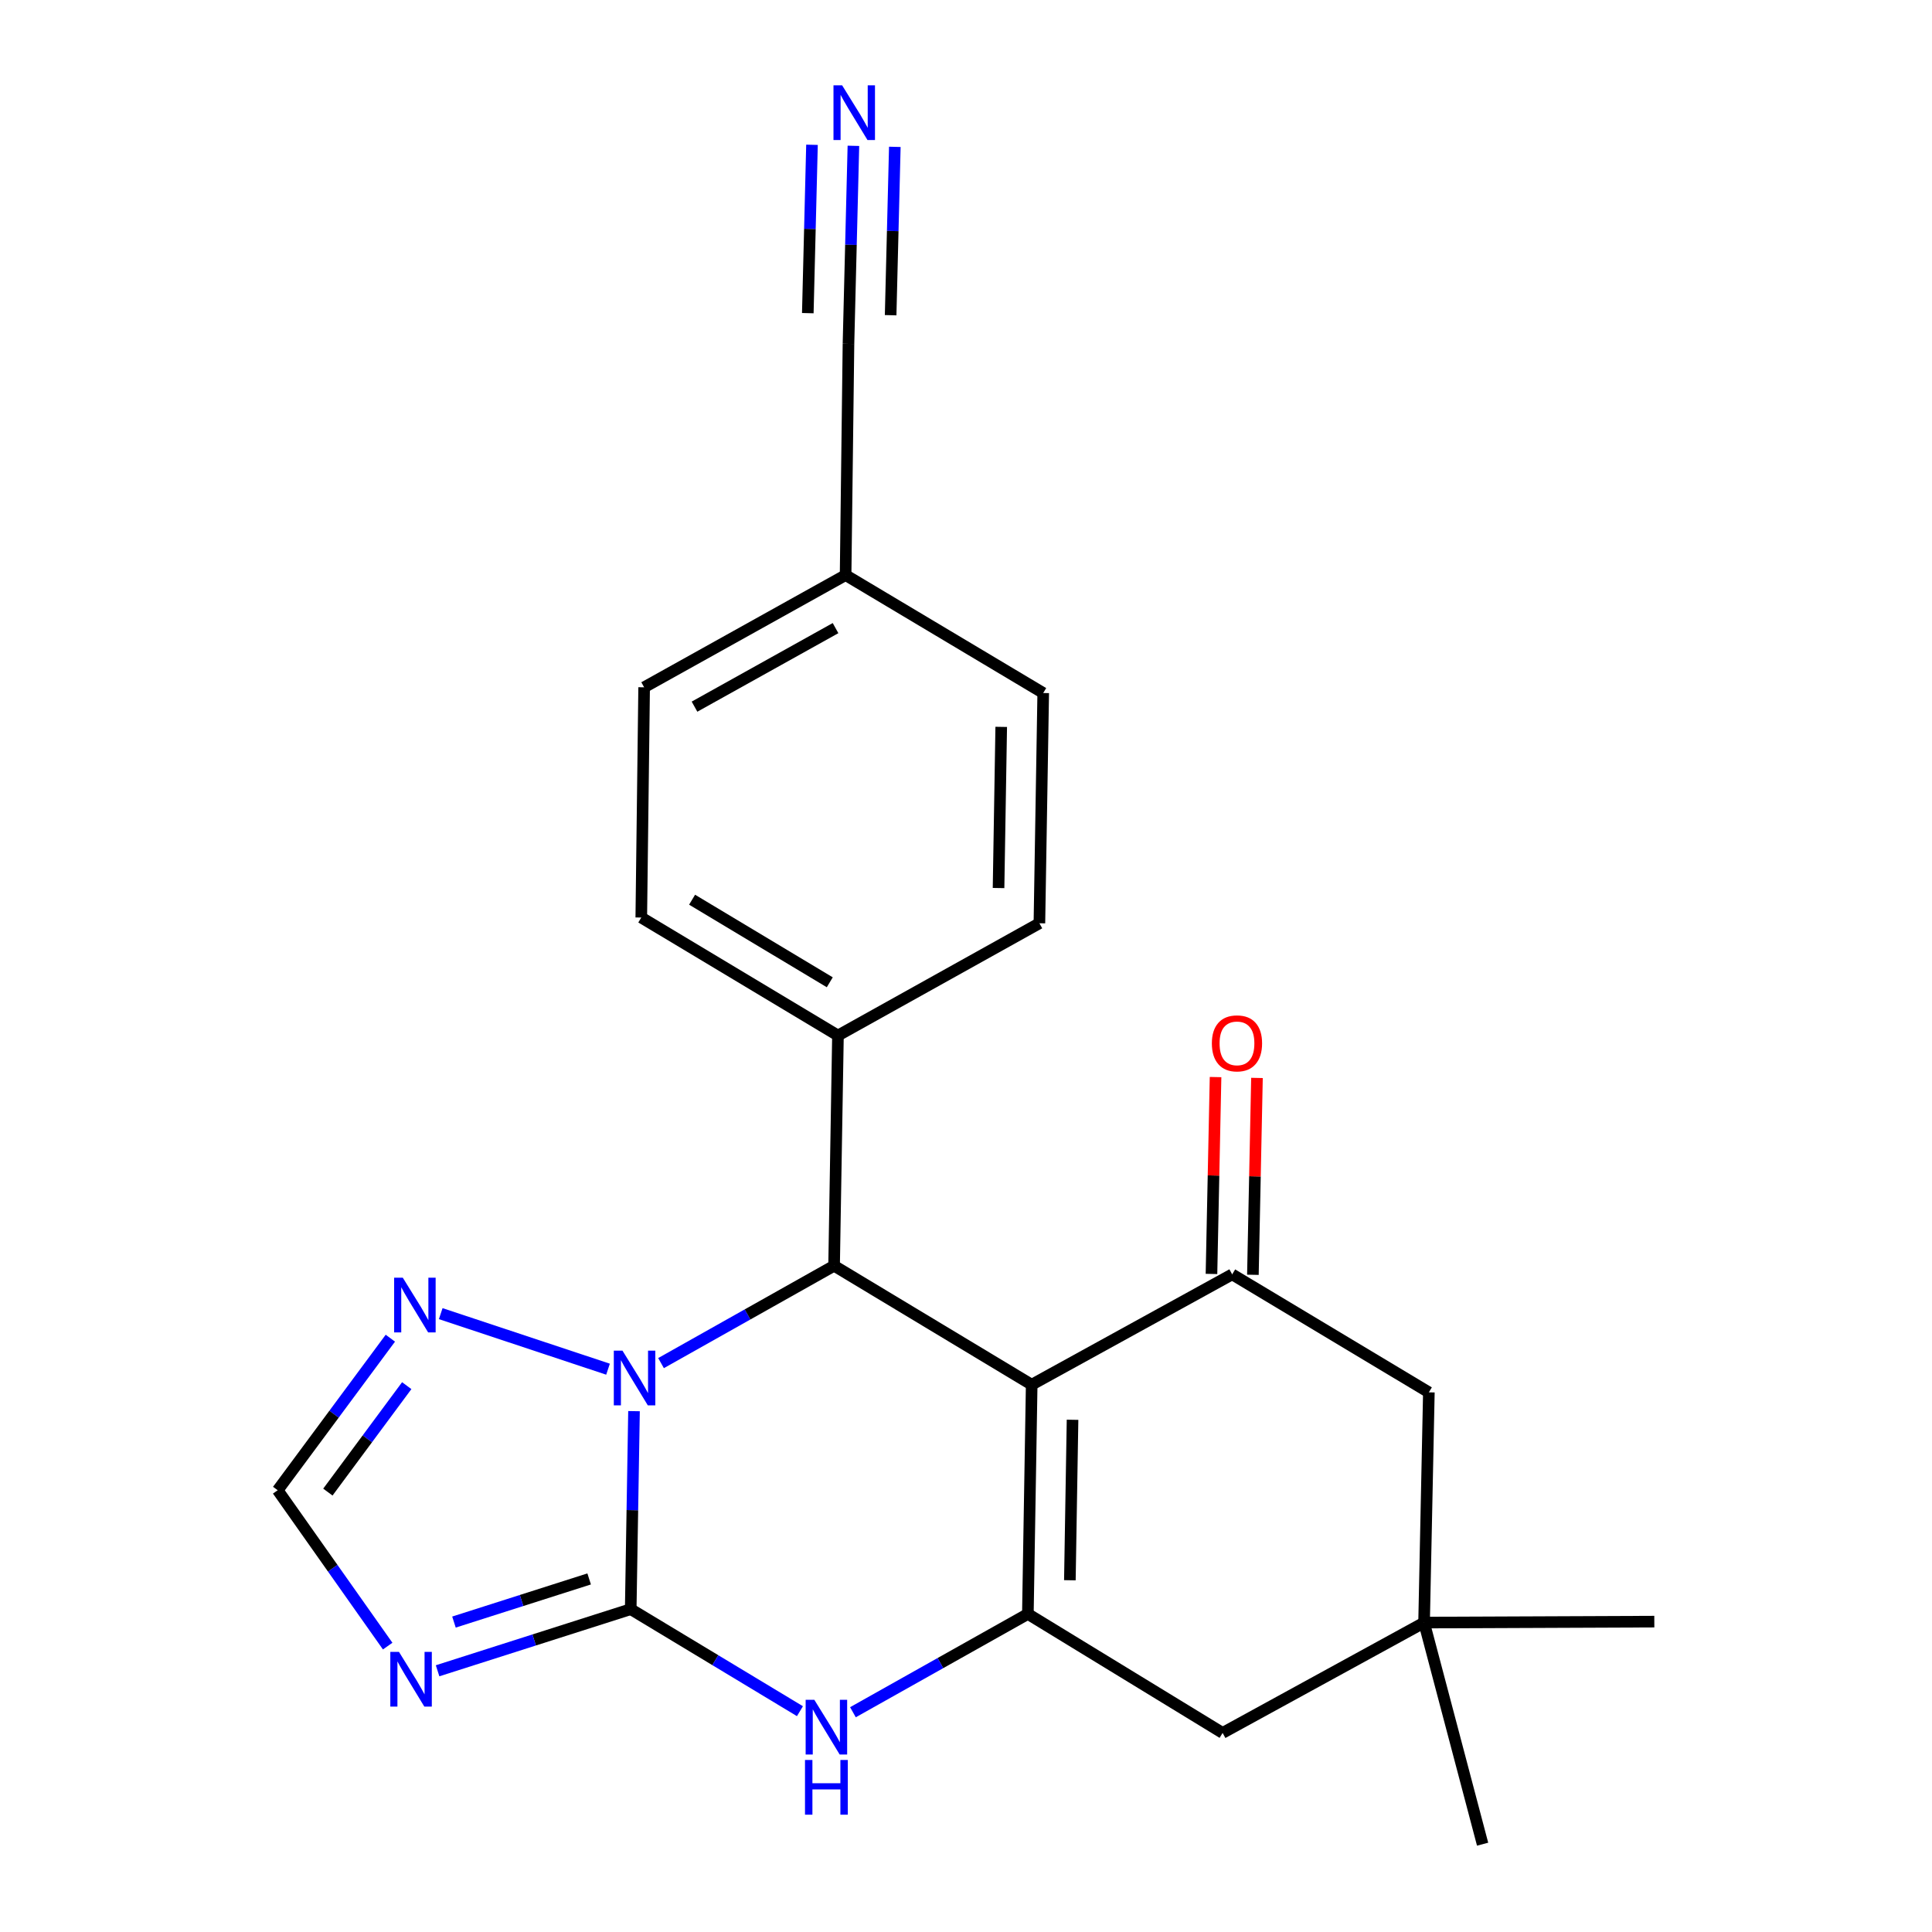 <?xml version='1.0' encoding='iso-8859-1'?>
<svg version='1.1' baseProfile='full'
              xmlns='http://www.w3.org/2000/svg'
                      xmlns:rdkit='http://www.rdkit.org/xml'
                      xmlns:xlink='http://www.w3.org/1999/xlink'
                  xml:space='preserve'
width='1000px' height='1000px' viewBox='0 0 1000 1000'>
<!-- END OF HEADER -->
<rect style='opacity:1.0;fill:#FFFFFF;stroke:none' width='1000' height='1000' x='0' y='0'> </rect>
<path class='bond-2' d='M 534.001,716.718 L 532.023,835.376' style='fill:none;fill-rule:evenodd;stroke:#000000;stroke-width:6px;stroke-linecap:butt;stroke-linejoin:miter;stroke-opacity:1' />
<path class='bond-2' d='M 555.145,734.874 L 553.761,817.935' style='fill:none;fill-rule:evenodd;stroke:#000000;stroke-width:6px;stroke-linecap:butt;stroke-linejoin:miter;stroke-opacity:1' />
<path class='bond-3' d='M 534.001,716.718 L 431.724,655.15' style='fill:none;fill-rule:evenodd;stroke:#000000;stroke-width:6px;stroke-linecap:butt;stroke-linejoin:miter;stroke-opacity:1' />
<path class='bond-6' d='M 534.001,716.718 L 637.778,659.606' style='fill:none;fill-rule:evenodd;stroke:#000000;stroke-width:6px;stroke-linecap:butt;stroke-linejoin:miter;stroke-opacity:1' />
<path class='bond-0' d='M 326.458,832.898 L 370.253,859.303' style='fill:none;fill-rule:evenodd;stroke:#000000;stroke-width:6px;stroke-linecap:butt;stroke-linejoin:miter;stroke-opacity:1' />
<path class='bond-0' d='M 370.253,859.303 L 414.048,885.708' style='fill:none;fill-rule:evenodd;stroke:#0000FF;stroke-width:6px;stroke-linecap:butt;stroke-linejoin:miter;stroke-opacity:1' />
<path class='bond-5' d='M 326.458,832.898 L 276.475,848.846' style='fill:none;fill-rule:evenodd;stroke:#000000;stroke-width:6px;stroke-linecap:butt;stroke-linejoin:miter;stroke-opacity:1' />
<path class='bond-5' d='M 276.475,848.846 L 226.492,864.795' style='fill:none;fill-rule:evenodd;stroke:#0000FF;stroke-width:6px;stroke-linecap:butt;stroke-linejoin:miter;stroke-opacity:1' />
<path class='bond-5' d='M 304.944,817.253 L 269.956,828.417' style='fill:none;fill-rule:evenodd;stroke:#000000;stroke-width:6px;stroke-linecap:butt;stroke-linejoin:miter;stroke-opacity:1' />
<path class='bond-5' d='M 269.956,828.417 L 234.968,839.581' style='fill:none;fill-rule:evenodd;stroke:#0000FF;stroke-width:6px;stroke-linecap:butt;stroke-linejoin:miter;stroke-opacity:1' />
<path class='bond-23' d='M 326.458,832.898 L 327.31,781.65' style='fill:none;fill-rule:evenodd;stroke:#000000;stroke-width:6px;stroke-linecap:butt;stroke-linejoin:miter;stroke-opacity:1' />
<path class='bond-23' d='M 327.31,781.65 L 328.162,730.403' style='fill:none;fill-rule:evenodd;stroke:#0000FF;stroke-width:6px;stroke-linecap:butt;stroke-linejoin:miter;stroke-opacity:1' />
<path class='bond-1' d='M 342.15,705.543 L 386.937,680.346' style='fill:none;fill-rule:evenodd;stroke:#0000FF;stroke-width:6px;stroke-linecap:butt;stroke-linejoin:miter;stroke-opacity:1' />
<path class='bond-1' d='M 386.937,680.346 L 431.724,655.15' style='fill:none;fill-rule:evenodd;stroke:#000000;stroke-width:6px;stroke-linecap:butt;stroke-linejoin:miter;stroke-opacity:1' />
<path class='bond-7' d='M 314.712,708.691 L 228.119,679.939' style='fill:none;fill-rule:evenodd;stroke:#0000FF;stroke-width:6px;stroke-linecap:butt;stroke-linejoin:miter;stroke-opacity:1' />
<path class='bond-4' d='M 532.023,835.376 L 486.749,860.814' style='fill:none;fill-rule:evenodd;stroke:#000000;stroke-width:6px;stroke-linecap:butt;stroke-linejoin:miter;stroke-opacity:1' />
<path class='bond-4' d='M 486.749,860.814 L 441.476,886.251' style='fill:none;fill-rule:evenodd;stroke:#0000FF;stroke-width:6px;stroke-linecap:butt;stroke-linejoin:miter;stroke-opacity:1' />
<path class='bond-10' d='M 532.023,835.376 L 632.822,896.956' style='fill:none;fill-rule:evenodd;stroke:#000000;stroke-width:6px;stroke-linecap:butt;stroke-linejoin:miter;stroke-opacity:1' />
<path class='bond-13' d='M 431.724,655.15 L 433.726,535.98' style='fill:none;fill-rule:evenodd;stroke:#000000;stroke-width:6px;stroke-linecap:butt;stroke-linejoin:miter;stroke-opacity:1' />
<path class='bond-26' d='M 200.663,852.021 L 172.197,811.681' style='fill:none;fill-rule:evenodd;stroke:#0000FF;stroke-width:6px;stroke-linecap:butt;stroke-linejoin:miter;stroke-opacity:1' />
<path class='bond-26' d='M 172.197,811.681 L 143.73,771.341' style='fill:none;fill-rule:evenodd;stroke:#000000;stroke-width:6px;stroke-linecap:butt;stroke-linejoin:miter;stroke-opacity:1' />
<path class='bond-12' d='M 637.778,659.606 L 739.578,720.674' style='fill:none;fill-rule:evenodd;stroke:#000000;stroke-width:6px;stroke-linecap:butt;stroke-linejoin:miter;stroke-opacity:1' />
<path class='bond-15' d='M 648.498,659.828 L 649.553,608.88' style='fill:none;fill-rule:evenodd;stroke:#000000;stroke-width:6px;stroke-linecap:butt;stroke-linejoin:miter;stroke-opacity:1' />
<path class='bond-15' d='M 649.553,608.88 L 650.608,557.933' style='fill:none;fill-rule:evenodd;stroke:#FF0000;stroke-width:6px;stroke-linecap:butt;stroke-linejoin:miter;stroke-opacity:1' />
<path class='bond-15' d='M 627.059,659.384 L 628.114,608.436' style='fill:none;fill-rule:evenodd;stroke:#000000;stroke-width:6px;stroke-linecap:butt;stroke-linejoin:miter;stroke-opacity:1' />
<path class='bond-15' d='M 628.114,608.436 L 629.169,557.489' style='fill:none;fill-rule:evenodd;stroke:#FF0000;stroke-width:6px;stroke-linecap:butt;stroke-linejoin:miter;stroke-opacity:1' />
<path class='bond-8' d='M 202.044,692.64 L 172.887,731.991' style='fill:none;fill-rule:evenodd;stroke:#0000FF;stroke-width:6px;stroke-linecap:butt;stroke-linejoin:miter;stroke-opacity:1' />
<path class='bond-8' d='M 172.887,731.991 L 143.73,771.341' style='fill:none;fill-rule:evenodd;stroke:#000000;stroke-width:6px;stroke-linecap:butt;stroke-linejoin:miter;stroke-opacity:1' />
<path class='bond-8' d='M 210.527,717.212 L 190.117,744.757' style='fill:none;fill-rule:evenodd;stroke:#0000FF;stroke-width:6px;stroke-linecap:butt;stroke-linejoin:miter;stroke-opacity:1' />
<path class='bond-8' d='M 190.117,744.757 L 169.707,772.303' style='fill:none;fill-rule:evenodd;stroke:#000000;stroke-width:6px;stroke-linecap:butt;stroke-linejoin:miter;stroke-opacity:1' />
<path class='bond-9' d='M 441.722,75.477 L 440.446,126.736' style='fill:none;fill-rule:evenodd;stroke:#0000FF;stroke-width:6px;stroke-linecap:butt;stroke-linejoin:miter;stroke-opacity:1' />
<path class='bond-9' d='M 440.446,126.736 L 439.17,177.995' style='fill:none;fill-rule:evenodd;stroke:#000000;stroke-width:6px;stroke-linecap:butt;stroke-linejoin:miter;stroke-opacity:1' />
<path class='bond-9' d='M 420.284,74.944 L 419.2,118.514' style='fill:none;fill-rule:evenodd;stroke:#0000FF;stroke-width:6px;stroke-linecap:butt;stroke-linejoin:miter;stroke-opacity:1' />
<path class='bond-9' d='M 419.2,118.514 L 418.115,162.084' style='fill:none;fill-rule:evenodd;stroke:#000000;stroke-width:6px;stroke-linecap:butt;stroke-linejoin:miter;stroke-opacity:1' />
<path class='bond-9' d='M 463.159,76.011 L 462.075,119.581' style='fill:none;fill-rule:evenodd;stroke:#0000FF;stroke-width:6px;stroke-linecap:butt;stroke-linejoin:miter;stroke-opacity:1' />
<path class='bond-9' d='M 462.075,119.581 L 460.99,163.151' style='fill:none;fill-rule:evenodd;stroke:#000000;stroke-width:6px;stroke-linecap:butt;stroke-linejoin:miter;stroke-opacity:1' />
<path class='bond-24' d='M 632.822,896.956 L 737.1,839.843' style='fill:none;fill-rule:evenodd;stroke:#000000;stroke-width:6px;stroke-linecap:butt;stroke-linejoin:miter;stroke-opacity:1' />
<path class='bond-11' d='M 737.1,839.843 L 739.578,720.674' style='fill:none;fill-rule:evenodd;stroke:#000000;stroke-width:6px;stroke-linecap:butt;stroke-linejoin:miter;stroke-opacity:1' />
<path class='bond-21' d='M 737.1,839.843 L 856.27,839.355' style='fill:none;fill-rule:evenodd;stroke:#000000;stroke-width:6px;stroke-linecap:butt;stroke-linejoin:miter;stroke-opacity:1' />
<path class='bond-22' d='M 737.1,839.843 L 767.396,954.545' style='fill:none;fill-rule:evenodd;stroke:#000000;stroke-width:6px;stroke-linecap:butt;stroke-linejoin:miter;stroke-opacity:1' />
<path class='bond-16' d='M 433.726,535.98 L 331.926,474.912' style='fill:none;fill-rule:evenodd;stroke:#000000;stroke-width:6px;stroke-linecap:butt;stroke-linejoin:miter;stroke-opacity:1' />
<path class='bond-16' d='M 429.487,508.431 L 358.227,465.683' style='fill:none;fill-rule:evenodd;stroke:#000000;stroke-width:6px;stroke-linecap:butt;stroke-linejoin:miter;stroke-opacity:1' />
<path class='bond-17' d='M 433.726,535.98 L 537.992,477.879' style='fill:none;fill-rule:evenodd;stroke:#000000;stroke-width:6px;stroke-linecap:butt;stroke-linejoin:miter;stroke-opacity:1' />
<path class='bond-14' d='M 439.17,177.995 L 437.681,297.665' style='fill:none;fill-rule:evenodd;stroke:#000000;stroke-width:6px;stroke-linecap:butt;stroke-linejoin:miter;stroke-opacity:1' />
<path class='bond-20' d='M 331.926,474.912 L 333.403,355.743' style='fill:none;fill-rule:evenodd;stroke:#000000;stroke-width:6px;stroke-linecap:butt;stroke-linejoin:miter;stroke-opacity:1' />
<path class='bond-19' d='M 537.992,477.879 L 539.969,358.709' style='fill:none;fill-rule:evenodd;stroke:#000000;stroke-width:6px;stroke-linecap:butt;stroke-linejoin:miter;stroke-opacity:1' />
<path class='bond-19' d='M 516.847,459.647 L 518.232,376.229' style='fill:none;fill-rule:evenodd;stroke:#000000;stroke-width:6px;stroke-linecap:butt;stroke-linejoin:miter;stroke-opacity:1' />
<path class='bond-18' d='M 437.681,297.665 L 333.403,355.743' style='fill:none;fill-rule:evenodd;stroke:#000000;stroke-width:6px;stroke-linecap:butt;stroke-linejoin:miter;stroke-opacity:1' />
<path class='bond-18' d='M 432.474,325.111 L 359.479,365.765' style='fill:none;fill-rule:evenodd;stroke:#000000;stroke-width:6px;stroke-linecap:butt;stroke-linejoin:miter;stroke-opacity:1' />
<path class='bond-25' d='M 437.681,297.665 L 539.969,358.709' style='fill:none;fill-rule:evenodd;stroke:#000000;stroke-width:6px;stroke-linecap:butt;stroke-linejoin:miter;stroke-opacity:1' />
<path  class='atom-2' d='M 322.187 699.092
L 331.467 714.092
Q 332.387 715.572, 333.867 718.252
Q 335.347 720.932, 335.427 721.092
L 335.427 699.092
L 339.187 699.092
L 339.187 727.412
L 335.307 727.412
L 325.347 711.012
Q 324.187 709.092, 322.947 706.892
Q 321.747 704.692, 321.387 704.012
L 321.387 727.412
L 317.707 727.412
L 317.707 699.092
L 322.187 699.092
' fill='#0000FF'/>
<path  class='atom-5' d='M 421.485 879.806
L 430.765 894.806
Q 431.685 896.286, 433.165 898.966
Q 434.645 901.646, 434.725 901.806
L 434.725 879.806
L 438.485 879.806
L 438.485 908.126
L 434.605 908.126
L 424.645 891.726
Q 423.485 889.806, 422.245 887.606
Q 421.045 885.406, 420.685 884.726
L 420.685 908.126
L 417.005 908.126
L 417.005 879.806
L 421.485 879.806
' fill='#0000FF'/>
<path  class='atom-5' d='M 416.665 910.958
L 420.505 910.958
L 420.505 922.998
L 434.985 922.998
L 434.985 910.958
L 438.825 910.958
L 438.825 939.278
L 434.985 939.278
L 434.985 926.198
L 420.505 926.198
L 420.505 939.278
L 416.665 939.278
L 416.665 910.958
' fill='#0000FF'/>
<path  class='atom-6' d='M 206.508 855.014
L 215.788 870.014
Q 216.708 871.494, 218.188 874.174
Q 219.668 876.854, 219.748 877.014
L 219.748 855.014
L 223.508 855.014
L 223.508 883.334
L 219.628 883.334
L 209.668 866.934
Q 208.508 865.014, 207.268 862.814
Q 206.068 860.614, 205.708 859.934
L 205.708 883.334
L 202.028 883.334
L 202.028 855.014
L 206.508 855.014
' fill='#0000FF'/>
<path  class='atom-8' d='M 208.486 661.338
L 217.766 676.338
Q 218.686 677.818, 220.166 680.498
Q 221.646 683.178, 221.726 683.338
L 221.726 661.338
L 225.486 661.338
L 225.486 689.658
L 221.606 689.658
L 211.646 673.258
Q 210.486 671.338, 209.246 669.138
Q 208.046 666.938, 207.686 666.258
L 207.686 689.658
L 204.006 689.658
L 204.006 661.338
L 208.486 661.338
' fill='#0000FF'/>
<path  class='atom-10' d='M 435.889 44.165
L 445.169 59.165
Q 446.089 60.645, 447.569 63.325
Q 449.049 66.005, 449.129 66.165
L 449.129 44.165
L 452.889 44.165
L 452.889 72.485
L 449.009 72.485
L 439.049 56.085
Q 437.889 54.165, 436.649 51.965
Q 435.449 49.765, 435.089 49.085
L 435.089 72.485
L 431.409 72.485
L 431.409 44.165
L 435.889 44.165
' fill='#0000FF'/>
<path  class='atom-16' d='M 627.256 540.039
Q 627.256 533.239, 630.616 529.439
Q 633.976 525.639, 640.256 525.639
Q 646.536 525.639, 649.896 529.439
Q 653.256 533.239, 653.256 540.039
Q 653.256 546.919, 649.856 550.839
Q 646.456 554.719, 640.256 554.719
Q 634.016 554.719, 630.616 550.839
Q 627.256 546.959, 627.256 540.039
M 640.256 551.519
Q 644.576 551.519, 646.896 548.639
Q 649.256 545.719, 649.256 540.039
Q 649.256 534.479, 646.896 531.679
Q 644.576 528.839, 640.256 528.839
Q 635.936 528.839, 633.576 531.639
Q 631.256 534.439, 631.256 540.039
Q 631.256 545.759, 633.576 548.639
Q 635.936 551.519, 640.256 551.519
' fill='#FF0000'/>
</svg>
